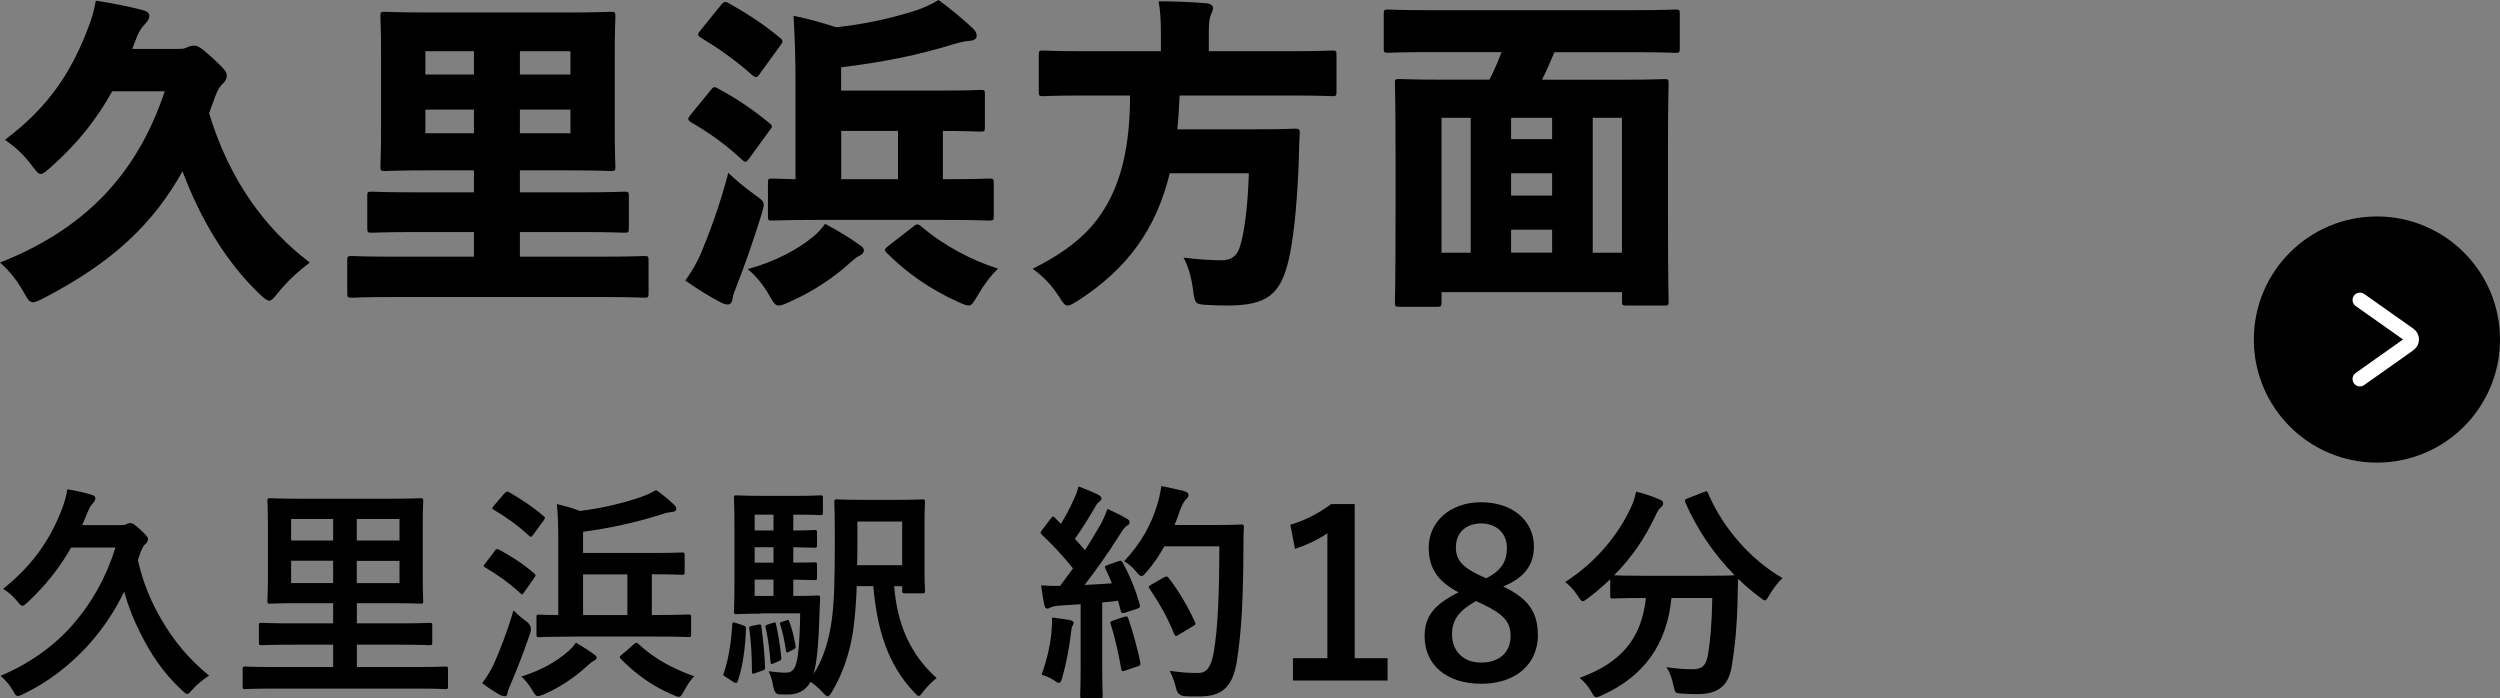 <svg xmlns="http://www.w3.org/2000/svg" id="_&#x30EC;&#x30A4;&#x30E4;&#x30FC;_2" viewBox="0 0 304.68 85.09"><rect x="0" y="0" width="304.68" height="85.09" fill="#808080" stroke="none"/><g id="base"><path d="M21.68,5.96c.44,0,.68,0,.96-.12.32-.16.72-.28,1.04-.28.4,0,.84.24,2.24,1.52,1.44,1.32,1.72,1.72,1.72,2.08,0,.44-.16.72-.48,1.04-.28.24-.6.64-.92,1.52-.24.72-.52,1.4-.76,2.08,2.48,8.16,6.8,14.04,12.28,18.2-1.2.88-2.64,2.16-3.84,3.64-.56.68-.8,1-1.12,1-.28,0-.6-.28-1.16-.8-3.96-3.76-7.16-9-9.4-14.96-3.52,6.28-8.36,11.04-17.04,15.52-.56.28-.92.44-1.2.44-.4,0-.64-.36-1.12-1.24-.76-1.36-1.68-2.56-2.88-3.6,11.36-4.48,17.04-11.8,20.08-20.88h-6.4c-1.84,3.32-4.2,6.36-7.56,9.32-.56.48-.88.76-1.16.76-.32,0-.56-.36-1.12-1.08-.92-1.24-1.96-2.2-3.24-3.08,5.36-4,7.96-8.24,9.8-12.76.84-2.04,1.08-3.08,1.28-4.2,2.28.36,4.04.72,5.6,1.12.68.16.92.4.92.76,0,.32-.24.68-.56,1-.24.24-.64.72-1,1.64-.16.44-.36.92-.52,1.36h5.56Z"></path><path d="M52.4,20.76c-3.84,0-5.2.08-5.52.08-.48,0-.52-.04-.52-.56,0-.32.08-1.68.08-4.4V6.4c0-2.72-.08-4.08-.08-4.4,0-.52.04-.56.52-.56.32,0,1.68.08,5.52.08h16.52c3.88,0,5.24-.08,5.52-.08.52,0,.56.04.56.56,0,.28-.08,1.68-.08,4.4v9.48c0,2.72.08,4.12.08,4.4,0,.52-.04.56-.56.56-.28,0-1.64-.08-5.52-.08h-5.56v2.68h7.44c3.72,0,5-.08,5.28-.08.52,0,.56.04.56.56v3.84c0,.56-.04.6-.56.6-.28,0-1.56-.08-5.28-.08h-7.44v3h10.32c3.36,0,4.56-.08,4.8-.08.52,0,.56.04.56.56v3.96c0,.52-.04.56-.56.56-.24,0-1.44-.08-4.8-.08h-26c-3.36,0-4.56.08-4.8.08-.52,0-.56-.04-.56-.56v-3.96c0-.52.04-.56.56-.56.24,0,1.44.08,4.8.08h10.08v-3h-7.16c-3.72,0-5,.08-5.28.08-.52,0-.56-.04-.56-.6v-3.84c0-.52.04-.56.56-.56.28,0,1.56.08,5.28.08h7.16v-2.68h-5.36ZM57.76,6.24h-5.92v2.84h5.92v-2.84ZM51.84,13.36v2.88h5.92v-2.88h-5.92ZM69.52,9.08v-2.84h-6.16v2.84h6.16ZM63.36,16.24h6.16v-2.88h-6.16v2.88Z"></path><path d="M85.4,30.95c1.12-2.72,2.32-5.92,3.36-9.88.8.76,1.96,1.76,3.08,2.56.88.64,1.24.84,1.24,1.32,0,.28-.12.64-.28,1.2-.96,3.12-2.04,6.2-3.08,8.84-.24.6-.4,1-.44,1.44-.04.36-.24.68-.6.68-.24,0-.52-.08-.88-.28-1.24-.64-2.68-1.52-4.28-2.64.88-1.24,1.32-2.04,1.88-3.24ZM86.6,11c.36-.44.44-.48.92-.2,2.16,1.16,4.16,2.48,6.24,4.2.2.16.32.28.32.4s-.08.24-.28.48l-2.56,3.52c-.16.2-.28.32-.4.32s-.24-.08-.44-.28c-1.88-1.76-3.92-3.24-6.16-4.52-.24-.16-.36-.28-.36-.4,0-.16.08-.28.24-.48l2.48-3.04ZM87.88.6c.36-.44.52-.44.96-.2,2.12,1.2,4.2,2.52,6.2,4.2.2.16.32.28.32.44,0,.12-.08.24-.24.48l-2.56,3.52c-.16.24-.32.36-.44.36s-.24-.08-.44-.24c-2-1.8-4.2-3.32-6.24-4.56-.24-.16-.36-.24-.36-.4,0-.12.08-.24.24-.44l2.56-3.16ZM104.8,29.88c.36.24.48.4.48.64,0,.28-.24.52-.6.68-.32.16-.76.52-1.28,1-1.72,1.56-4.4,3.4-7.2,4.6-.6.28-1,.44-1.28.44-.44,0-.68-.36-1.16-1.24-.76-1.32-1.72-2.48-2.64-3.2,3.36-.92,6.12-2.4,8.04-4,.52-.44.96-.92,1.4-1.52,1.56.84,3.04,1.72,4.24,2.6ZM115.07,21.84c3.88,0,5.24-.08,5.48-.08.52,0,.56.04.56.56v4c0,.52-.04.56-.56.56-.24,0-1.6-.08-5.48-.08h-15.44c-3.88,0-5.24.08-5.52.08-.48,0-.52-.04-.52-.56v-4c0-.52.04-.56.52-.56.2,0,.96.04,2.84.08v-11.44c0-3.48-.08-5.68-.24-8.48,1.88.4,3.52.84,5.16,1.4,3.52-.36,6.68-1.08,9.6-2,1-.32,1.84-.68,2.92-1.32,1.52,1.12,3.2,2.52,4.24,3.52.32.36.4.56.4.88,0,.28-.28.52-.72.56-.52.04-1.04.12-1.88.36-4.64,1.44-8.96,2.28-13.92,2.88v2.84h12.12c3.4,0,4.56-.08,4.84-.08.52,0,.56.04.56.52v4c0,.52-.04.56-.56.56-.28,0-1.36-.08-4.56-.08v5.88h.16ZM109.44,15.96h-6.92v5.88h6.92v-5.88ZM111.28,27.63c.24-.2.36-.28.52-.28.12,0,.28.08.52.28,2.72,2.32,6.08,4.08,9.32,5.12-.8.72-1.72,1.92-2.48,3.24-.52.88-.72,1.24-1.12,1.24-.28,0-.68-.16-1.28-.44-3.32-1.48-6.24-3.52-8.68-5.96-.16-.16-.24-.28-.24-.36,0-.16.16-.28.4-.48l3.04-2.36Z"></path><path d="M132.04,11.64c-3.44,0-4.64.08-4.92.08-.48,0-.52-.04-.52-.56v-4.44c0-.52.04-.56.52-.56.28,0,1.48.08,4.92.08h9.44v-2.28c0-1.44-.08-2.76-.28-3.8,1.92,0,3.96.08,5.84.24.48.04.8.28.8.56s-.16.56-.28.88c-.12.28-.24.76-.24,1.96v2.44h10.08c3.48,0,4.64-.08,4.92-.08.52,0,.56.04.56.56v4.44c0,.52-.04.56-.56.56-.28,0-1.44-.08-4.92-.08h-13.64c-.08,1.36-.12,2.76-.28,4.12h9.56c3.36,0,4.52-.08,4.76-.08.52,0,.64.08.6.64-.08,1.12-.08,2.36-.12,3.44-.24,6.08-.72,9.64-1.2,11.8-1,4.36-2.64,5.68-7.64,5.68-.64,0-1.44-.04-2.36-.08-1.36-.08-1.48-.12-1.68-1.8-.2-1.64-.64-3.04-1.16-3.96,1.96.24,3.52.32,4.64.32,1.2,0,1.88-.52,2.24-1.68.56-1.76.96-5.04,1.08-8.92h-9.64c-1.64,6.72-5.08,11.6-11.24,15.56-.6.36-.92.56-1.2.56-.36,0-.56-.32-1-1-.88-1.4-2-2.6-3.28-3.48,2.72-1.36,5.28-2.96,7.28-5.28,3.76-4.36,4.6-10.28,4.6-15.84h-5.68Z"></path><path d="M175.68,36.83c0,.52-.04.56-.56.56h-4.56c-.52,0-.56-.04-.56-.56,0-.28.08-2.16.08-11.2v-6.6c0-6.6-.08-8.56-.08-8.88,0-.48.04-.52.56-.52.28,0,1.6.08,5.32.08h5.64c.56-1.08,1.04-2.2,1.48-3.36h-8.88c-3.48,0-4.68.08-4.92.08-.52,0-.56-.04-.56-.56V1.72c0-.52.04-.56.56-.56.24,0,1.44.08,4.92.08h25.08c3.52,0,4.68-.08,4.96-.08.52,0,.56.04.56.56v4.16c0,.52-.04.56-.56.56-.28,0-1.44-.08-4.96-.08h-9.76c-.48,1.16-.96,2.28-1.52,3.36h9.56c3.72,0,5.04-.08,5.32-.08.52,0,.56.04.56.52,0,.28-.08,2.24-.08,7.88v7.52c0,9,.08,10.88.08,11.12,0,.52-.04.56-.56.56h-4.56c-.52,0-.56-.04-.56-.56v-1.08h-22v1.24ZM179.24,14.36h-3.56v16.44h3.56V14.36ZM189.16,14.36h-5v2.6h5v-2.6ZM184.16,23.84h5v-2.72h-5v2.72ZM184.16,30.79h5v-2.8h-5v2.8ZM197.67,30.79V14.36h-3.56v16.44h3.56Z"></path><path d="M8.65,66.75c-1.37,2.44-3.11,4.62-5.32,6.69-.28.25-.45.39-.59.39-.17,0-.34-.17-.62-.53-.5-.62-1.06-1.12-1.74-1.54,3.56-2.83,5.68-5.94,7.06-9.44.48-1.23.67-1.96.76-2.69,1.2.2,2.02.39,2.97.67.31.08.45.22.45.45,0,.2-.14.42-.34.62-.17.17-.36.45-.62,1.09l-.64,1.54h4.68c.25,0,.45,0,.62-.08.2-.11.42-.17.59-.17.22,0,.48.14,1.2.81.78.7.92.92.92,1.12,0,.25-.08.42-.31.62-.17.14-.34.39-.56.92-.11.34-.25.73-.36,1.04.64,2.88,1.71,5.29,2.94,7.36,1.4,2.38,3.11,4.56,5.74,6.72-.56.34-1.43,1.01-2.07,1.74-.31.34-.45.5-.59.5-.17,0-.34-.17-.64-.45-2.35-2.18-3.84-4.48-5.12-7.06-.81-1.6-1.43-3.19-1.93-4.96-1.12,2.32-2.44,4.28-4.06,6.16-2.52,2.88-5.43,4.98-8.26,6.33-.31.14-.5.22-.64.22-.22,0-.34-.17-.59-.64-.42-.76-.9-1.26-1.51-1.82,3.61-1.51,6.64-3.75,8.79-6.22,2.35-2.69,4.09-5.8,5.21-9.41h-5.4Z"></path><path d="M33.32,83.92c-2.46,0-3.3.06-3.47.06-.25,0-.28-.03-.28-.31v-2.1c0-.31.03-.34.28-.34.17,0,1.01.06,3.47.06h7.28v-2.72h-4.96c-2.69,0-3.58.06-3.75.06-.31,0-.34-.03-.34-.34v-2.04c0-.31.03-.34.34-.34.17,0,1.06.06,3.75.06h4.96v-2.46h-3.81c-2.74,0-3.72.06-3.89.06-.28,0-.31-.03-.31-.31,0-.2.06-1.06.06-3.02v-6.19c0-1.96-.06-2.83-.06-3.02,0-.28.03-.31.31-.31.17,0,1.15.06,3.89.06h10.56c2.74,0,3.72-.06,3.89-.06.31,0,.34.03.34.31,0,.17-.06,1.06-.06,3.02v6.19c0,1.96.06,2.86.06,3.02,0,.28-.03.31-.34.31-.17,0-1.15-.06-3.89-.06h-3.86v2.46h5.1c2.69,0,3.58-.06,3.78-.06.28,0,.31.03.31.34v2.04c0,.31-.03.34-.31.34-.2,0-1.09-.06-3.78-.06h-5.1v2.72h7.36c2.46,0,3.3-.06,3.47-.06.25,0,.28.03.28.34v2.1c0,.28-.03.31-.28.31-.17,0-1.01-.06-3.47-.06h-17.53ZM40.6,65.88v-2.63h-5.12v2.63h5.12ZM40.6,71.06v-2.72h-5.12v2.72h5.12ZM43.48,63.25v2.63h5.21v-2.63h-5.21ZM48.69,68.35h-5.21v2.72h5.21v-2.72Z"></path><path d="M60.14,81.03c.73-1.65,1.62-3.84,2.44-6.64.42.42.98.92,1.57,1.34q.73.53.5,1.34c-.76,2.24-1.6,4.42-2.41,6.3-.22.53-.36.84-.39,1.09-.03.25-.14.39-.34.39-.14,0-.31-.03-.53-.14-.7-.39-1.4-.81-2.21-1.46.56-.76.92-1.32,1.37-2.24ZM60.28,67.14c.22-.28.31-.28.56-.14,1.43.76,2.91,1.71,4.26,2.88.11.11.17.17.17.22,0,.08-.06.17-.17.34l-1.26,1.79c-.08.14-.14.2-.22.2-.06,0-.14-.06-.25-.17-1.37-1.26-2.77-2.24-4.2-3.08-.14-.08-.22-.14-.22-.22,0-.06.08-.17.2-.31l1.15-1.51ZM61.51,60.12c.22-.25.31-.25.53-.14,1.4.81,2.91,1.79,4.2,2.91.11.08.17.14.17.22s-.06.17-.17.34l-1.29,1.76c-.2.28-.25.25-.48.08-1.26-1.2-2.94-2.38-4.26-3.14-.14-.08-.2-.14-.2-.2,0-.08.06-.17.2-.34l1.29-1.51ZM72.4,79.74c.22.17.31.25.31.42s-.14.28-.36.39c-.22.11-.5.34-.81.62-1.26,1.2-3.22,2.58-5.29,3.47-.34.11-.53.2-.7.2-.22,0-.34-.17-.62-.62-.42-.73-.95-1.4-1.4-1.76,2.52-.81,4.26-1.82,5.71-3.08.36-.31.7-.67.95-1.06.84.5,1.57.95,2.21,1.43ZM69.58,77.59c-2.77,0-3.72.06-3.89.06-.28,0-.31-.03-.31-.34v-2.07c0-.31.03-.34.31-.34.11,0,.76.06,2.35.06v-8.6c0-2.13-.03-3.42-.17-4.93,1.01.25,1.9.48,2.8.84,2.6-.31,5.18-.92,7.48-1.71.62-.22,1.2-.48,1.82-.84.81.56,1.65,1.29,2.21,1.82.2.2.25.31.25.5,0,.17-.17.31-.45.34-.34.03-.67.08-1.18.25-3.28,1.06-6.61,1.76-9.74,2.18v2.58h8.6c2.44,0,3.28-.06,3.44-.06.31,0,.34.03.34.31v2.07c0,.31-.03.34-.34.34-.17,0-1.01-.06-3.44-.06h-.22v4.96h.62c2.77,0,3.72-.06,3.89-.06.25,0,.28.03.28.34v2.07c0,.31-.03.34-.28.34-.17,0-1.12-.06-3.89-.06h-10.47ZM76.46,74.96v-4.96h-5.4v4.96h5.4ZM77.22,78.54c.17-.14.25-.2.34-.2s.17.06.28.17c2.04,1.88,4.28,3.02,6.78,3.92-.42.36-.87,1.06-1.29,1.85-.25.45-.36.64-.62.64-.14,0-.34-.08-.67-.22-2.44-1.04-4.48-2.46-6.38-4.4-.22-.2-.17-.28.14-.53l1.43-1.23Z"></path><path d="M90.52,76.19c.39.14.39.17.39.48-.08,2.24-.36,4.45-.98,6.3-.11.31-.28.31-.5.17l-.98-.64c-.34-.17-.34-.25-.22-.53.56-1.68.87-3.58,1.01-5.85.03-.34.08-.31.45-.2l.84.28ZM92.7,74.79c-1.9,0-2.63.06-2.94.06-.28,0-.31-.03-.31-.34,0-.17.06-1.2.06-3.42v-6.97c0-2.21-.06-3.25-.06-3.44,0-.28.03-.31.31-.31.31,0,1.04.06,2.94.06h4.51c1.82,0,2.6-.06,2.77-.06.28,0,.31.03.31.31v1.79c0,.28-.03.31-.31.31-.17,0-.95-.06-2.77-.06h-.53v1.93c1.76,0,2.41-.06,2.58-.06.28,0,.31.03.31.31v1.54c0,.28-.03.31-.31.31-.17,0-.81-.03-2.58-.06v1.88c1.74,0,2.41-.03,2.58-.03.28,0,.31,0,.31.28v1.57c0,.28-.03.31-.31.31-.17,0-.81-.03-2.58-.06v1.99h.5c1.76,0,2.3-.06,2.46-.06.25,0,.34.06.31.36l-.08,1.85c-.11,4-.34,6.08-.73,7.39,1.2-1.88,1.9-4.09,2.24-6.69.31-2.27.36-5.1.36-9.94,0-2.88-.06-4.2-.06-4.37,0-.28.03-.31.34-.31.17,0,.9.06,3.14.06h4.09c2.21,0,2.97-.06,3.14-.06.31,0,.34.03.34.31,0,.17-.06.98-.06,2.8v5.26c0,1.85.06,2.58.06,2.77,0,.28-.03.31-.34.31h-2.13c-.28,0-.31-.06-.31-.34v-.53h-.98c.39,4.65,1.93,8.26,5.18,11.2-.5.36-1.12,1.01-1.65,1.65-.25.36-.39.53-.53.53s-.28-.14-.56-.45c-3.22-3.39-4.51-7.62-4.98-12.94h-2.02c-.06,1.96-.2,3.53-.39,5.1-.36,2.69-1.23,5.49-2.66,7.84-.22.34-.34.5-.48.5s-.31-.17-.59-.45c-.5-.56-1.04-1.01-1.51-1.32-.56,1.04-1.54,1.54-2.72,1.54-.36,0-.84,0-1.2-.03q-.45-.06-.62-.92c-.11-.78-.31-1.34-.56-1.88.84.11,1.48.17,2.07.17s.9-.22,1.15-.73c.31-.7.56-2.35.62-6.5h-4.82ZM92.37,76.13c.34-.06.39-.06.42.22.2,1.57.39,3.22.45,4.96,0,.28-.03.31-.34.42l-.87.31c-.34.11-.39.11-.39-.2,0-1.9-.11-3.56-.31-5.15-.06-.31,0-.34.34-.42l.7-.14ZM94.27,64.65v-1.93h-2.3v1.93h2.3ZM94.27,68.57v-1.88h-2.3v1.88h2.3ZM94.27,72.63v-1.99h-2.3v1.99h2.3ZM94.19,75.91c.28-.11.34-.08.39.2.28,1.23.48,2.52.64,4,.03.25,0,.34-.34.48l-.59.25c-.31.14-.36.14-.39-.17-.11-1.48-.31-2.97-.59-4.17-.06-.28-.03-.28.28-.39l.59-.2ZM95.84,75.6c.25-.08.28-.06.36.17.31.84.56,1.79.76,2.94.03.22.03.28-.22.42l-.59.31c-.28.14-.34.08-.36-.14-.2-1.26-.39-2.27-.7-3.16-.08-.25-.06-.28.22-.36l.53-.17ZM104.49,63.56v2.46c0,1.06,0,1.99-.03,2.86h5.49v-5.32h-5.46Z"></path><path d="M136.3,68.4c.34-.11.39-.08.53.17.9,1.65,1.6,3.42,2.07,5.07.08.31.03.45-.34.56l-1.48.48c-.31.08-.42.06-.48-.2l-.34-1.26c-.64.08-1.29.14-1.93.2v7.7c0,2.58.06,3.53.06,3.67,0,.28-.03.31-.31.31h-2.13c-.28,0-.31-.03-.31-.31,0-.17.06-1.09.06-3.67v-7.48l-2.63.17c-.48.03-.87.14-1.04.22-.14.08-.25.14-.42.14-.2,0-.28-.2-.34-.48-.14-.67-.25-1.32-.39-2.35.84.06,1.6.08,2.32.06l1.57-2.13c-1.15-1.43-2.41-2.8-3.78-4.09-.11-.11-.17-.17-.17-.25s.08-.2.2-.36l1.04-1.37c.11-.17.2-.25.28-.25s.14.06.25.17l.7.73c.56-.92,1.04-1.79,1.51-2.83.36-.76.5-1.2.64-1.74.76.28,1.74.67,2.44,1.04.25.14.36.28.36.45,0,.14-.11.25-.25.36-.22.17-.34.31-.53.67-.9,1.54-1.6,2.66-2.46,3.86.42.48.84.92,1.23,1.4.64-1.01,1.26-2.04,1.88-3.11.34-.62.64-1.32.87-1.93.84.39,1.71.81,2.35,1.2.25.14.34.25.34.42,0,.2-.08.31-.31.42-.28.17-.5.48-.92,1.15-1.43,2.27-2.97,4.42-4.26,6.08,1.09-.06,2.24-.11,3.33-.2-.25-.62-.5-1.2-.78-1.76-.14-.28-.08-.34.28-.48l1.29-.45ZM128.15,76.83c.06-.53.08-.95.06-1.57.84.11,1.6.2,2.16.31.34.06.48.2.48.34s-.08.25-.17.42c-.08.11-.11.45-.17.9-.17,1.62-.59,3.78-1.06,5.38-.11.42-.22.62-.39.62-.14,0-.34-.11-.64-.34-.39-.28-1.09-.56-1.48-.67.67-1.85,1.06-3.58,1.23-5.38ZM137.03,75.18c.34-.11.39-.06.5.25.5,1.51,1.12,3.61,1.43,5.29.06.31.03.39-.34.5l-1.48.5c-.42.14-.45.06-.5-.22-.28-1.71-.84-4.09-1.26-5.38-.11-.31-.08-.36.25-.48l1.4-.48ZM141.9,66.58c-.59,1.06-1.29,2.13-2.18,3.14-.31.34-.45.5-.62.5-.14,0-.31-.17-.59-.5-.5-.62-1.01-1.04-1.51-1.32,2.18-2.35,3.28-4.48,4-6.78.22-.73.42-1.51.53-2.38,1.06.2,2.16.45,2.72.59.36.11.59.25.59.45,0,.22-.03.31-.28.56-.22.2-.5.64-.78,1.43-.2.56-.39,1.15-.64,1.71h5.29c2.02,0,2.66-.06,2.83-.06.28,0,.34.06.34.34-.06.78-.06,1.54-.06,2.32-.03,6.44-.22,10.33-.81,14.03-.45,2.86-1.62,4.2-4.26,4.26-.59,0-1.37.03-2.1-.03q-.84-.06-1.04-.95c-.17-.76-.48-1.6-.78-2.13,1.51.2,2.46.28,3.56.25,1.04,0,1.51-.92,1.79-2.41.53-3.02.7-7.2.7-13.02h-6.69ZM141.87,70.36c.31-.17.39-.11.56.08,1.23,1.57,2.35,3.5,3.19,5.35.14.28.08.36-.25.53l-1.76,1.06c-.31.2-.42.14-.53-.17-.81-1.99-1.82-3.75-2.94-5.4-.2-.28-.2-.36.17-.56l1.57-.9Z"></path><path d="M165.11,80.22h4v2.72h-11.54v-2.72h4.2v-15.23c-1.06.73-2.41,1.4-3.95,1.9l-.56-2.94c1.85-.53,3.5-1.43,4.98-2.52h2.86v18.79Z"></path><path d="M187.43,77.39c0,3.56-2.72,5.94-6.89,5.94s-6.92-2.21-6.92-5.82c0-2.46,1.29-3.92,4.14-5.32-2.66-1.37-3.64-3.08-3.64-5.46,0-3.08,2.55-5.52,6.38-5.52s6.44,2.24,6.44,5.4c0,2.3-1.23,3.84-3.75,4.87,3.08,1.46,4.23,3.14,4.23,5.91ZM179.9,73.25c-1.99,1.09-2.94,2.24-2.94,4.03,0,2.07,1.37,3.47,3.56,3.47s3.58-1.23,3.58-3.25c0-1.68-.81-2.63-3.39-3.86l-.81-.39ZM181.13,70.48c1.88-.98,2.52-2.07,2.52-3.72,0-1.82-1.34-2.97-3.14-2.97s-3.08,1.09-3.08,2.91c0,1.46.7,2.38,2.91,3.42l.78.36Z"></path><path d="M207.64,59.98c.36-.17.42-.14.53.14,1.82,4.28,5.26,8.15,9.07,10.33-.5.45-1.15,1.29-1.62,2.1-.25.42-.36.62-.53.62-.14,0-.31-.14-.59-.36-.95-.7-1.85-1.46-2.66-2.27-.06.81-.06,1.79-.08,2.77-.08,3-.28,5.24-.7,7.84-.36,2.21-1.43,3.44-4.17,3.44-.7,0-1.23,0-1.9-.06-.87-.06-.84-.06-1.04-.98-.2-.95-.48-1.71-.87-2.24,1.4.2,2.21.25,3.19.25,1.18,0,1.65-.45,1.88-1.74.28-1.62.48-3.78.53-6.94h-4.98c-.53,5.6-3.33,9.58-8.51,11.87-.31.14-.5.22-.67.22-.22,0-.31-.2-.59-.67-.36-.67-.9-1.29-1.43-1.68,5.1-1.85,7.56-4.82,8.09-9.74h-.34c-2.63,0-3.53.06-3.7.06-.28,0-.31-.03-.31-.31v-2.04c-.87.84-1.76,1.6-2.72,2.32-.31.22-.48.36-.62.36-.2,0-.31-.2-.59-.62-.45-.7-1.09-1.4-1.57-1.71,3.78-2.44,6.5-5.74,8.09-9.24.25-.56.42-1.09.56-1.79,1.01.25,2.16.64,2.91.98.31.14.39.28.39.48,0,.17-.08.28-.22.42-.28.22-.45.48-.64.9-1.4,3.02-3.11,5.4-5.12,7.42.39.03,1.37.06,3.53.06h7.53c2.44,0,3.36-.03,3.64-.06-2.6-2.63-4.62-5.68-6.02-8.88-.11-.31-.06-.34.25-.48l1.99-.78Z"></path><circle cx="289.68" cy="41.38" r="15"></circle><path d="M287.61,46.19c1.69-1.2,4.57-3.23,5.98-4.23.2-.14.32-.36.32-.59s-.12-.45-.32-.59l-5.98-4.22" style="fill:none; stroke:#fff; stroke-linecap:round; stroke-linejoin:round; stroke-width:1.8px;"></path></g></svg>